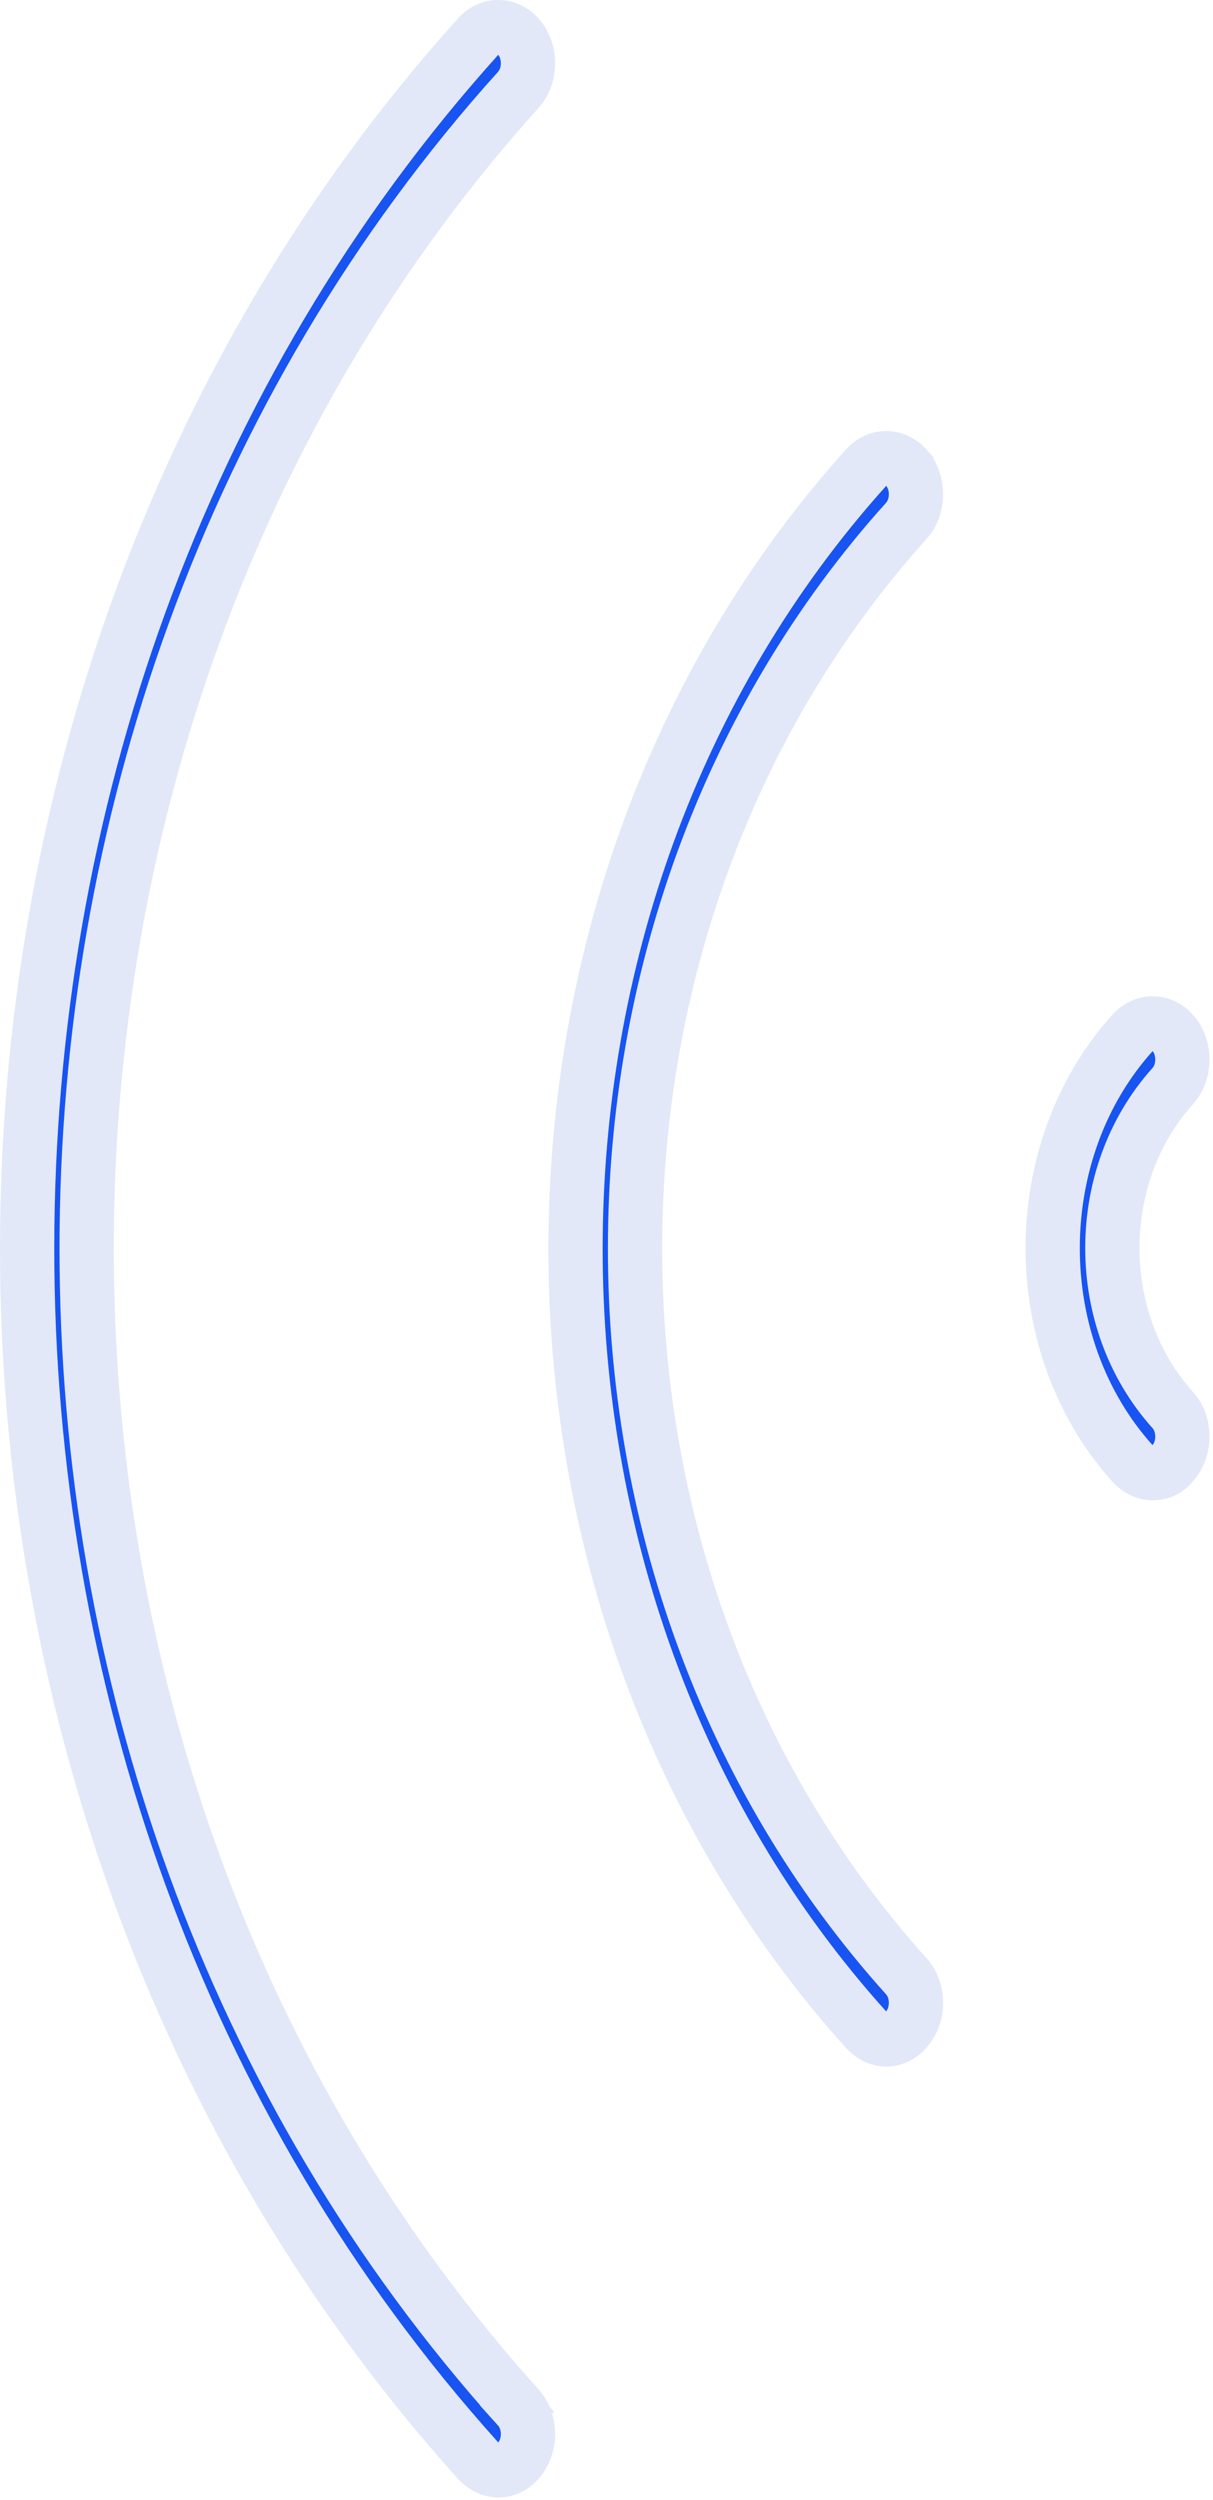 <?xml version="1.0" encoding="UTF-8"?> <svg xmlns="http://www.w3.org/2000/svg" width="268" height="552" viewBox="0 0 268 552" fill="none"><path d="M114.523 8.086L114.523 8.086C117.361 11.236 117.361 16.675 114.524 19.826L114.523 19.826C-12.651 161.019 -12.65 390.346 114.523 531.548L118.409 528.048L114.523 531.548C117.361 534.699 117.361 540.138 114.524 543.288L114.503 543.311L114.483 543.334C113.177 544.814 111.575 545.437 110.102 545.437C108.711 545.437 107.046 544.807 105.605 543.249C-27.217 395.755 -27.209 155.568 105.63 8.086C108.141 5.298 112.013 5.298 114.523 8.086Z" fill="#1754F1" stroke="#E3E8F8" stroke-width="11.99"></path><path d="M200.246 114.993L200.245 114.993C120.326 203.722 120.326 347.609 200.246 436.336C203.083 439.487 203.083 444.926 200.246 448.076L200.225 448.099L200.205 448.122C198.841 449.667 197.213 450.297 195.824 450.297C194.434 450.297 192.769 449.667 191.329 448.11C105.757 353.076 105.763 198.331 191.353 103.251C193.863 100.465 197.735 100.465 200.245 103.252L200.245 103.253C203.083 106.403 203.083 111.842 200.246 114.993Z" fill="#1754F1" stroke="#E3E8F8" stroke-width="11.99"></path><path d="M259.107 239.797L259.107 239.797C241.317 259.548 241.317 291.565 259.107 311.316C261.944 314.466 261.944 319.905 259.107 323.056L259.027 323.144L258.951 323.235C257.742 324.69 256.247 325.272 254.685 325.272C253.295 325.272 251.631 324.643 250.19 323.086C226.698 296.976 226.706 254.156 250.213 228.057C252.724 225.27 256.596 225.27 259.106 228.057C261.944 231.208 261.944 236.647 259.107 239.797Z" fill="#1754F1" stroke="#E3E8F8" stroke-width="11.99"></path></svg> 